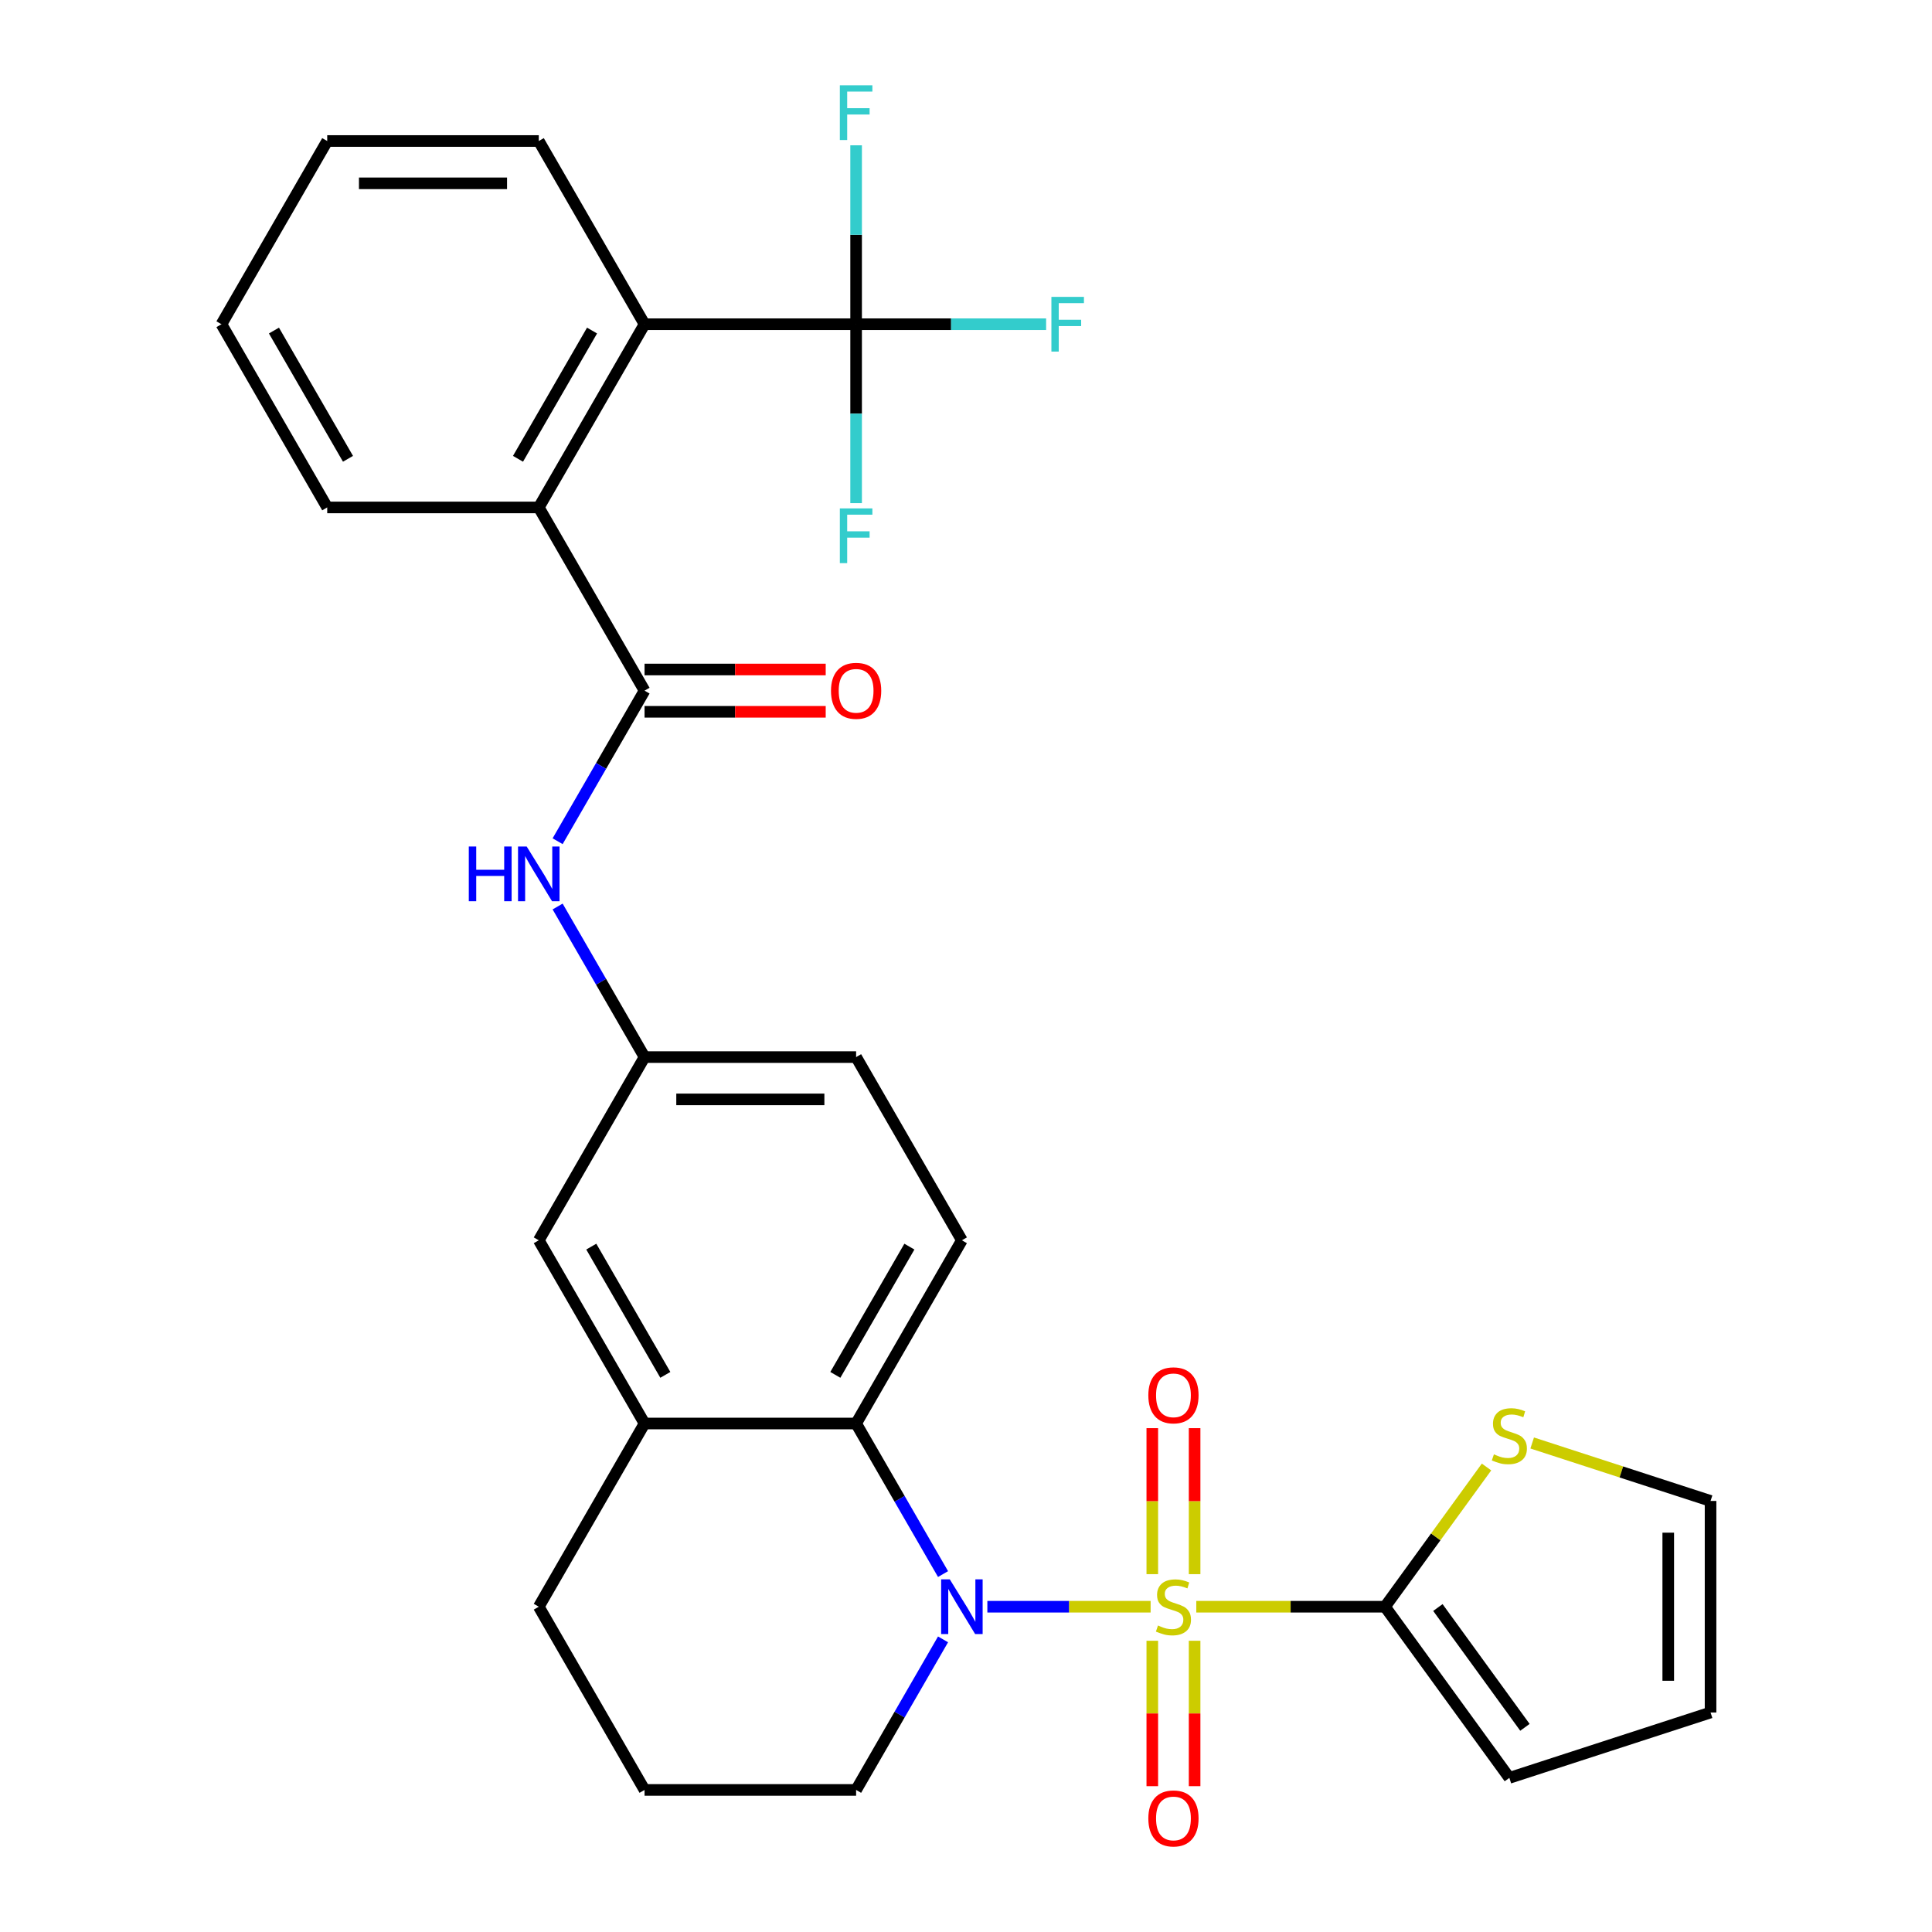 <?xml version='1.0' encoding='iso-8859-1'?>
<svg version='1.1' baseProfile='full'
              xmlns='http://www.w3.org/2000/svg'
                      xmlns:rdkit='http://www.rdkit.org/xml'
                      xmlns:xlink='http://www.w3.org/1999/xlink'
                  xml:space='preserve'
width='1000px' height='1000px' viewBox='0 0 1000 1000'>
<!-- END OF HEADER -->
<rect style='opacity:1.0;fill:#FFFFFF;stroke:none' width='1000' height='1000' x='0' y='0'> </rect>
<path class='bond-0' d='M 595.557,831.637 L 553.306,831.637' style='fill:none;fill-rule:evenodd;stroke:#CCCC00;stroke-width:6px;stroke-linecap:butt;stroke-linejoin:miter;stroke-opacity:1' />
<path class='bond-0' d='M 553.306,831.637 L 511.055,831.637' style='fill:none;fill-rule:evenodd;stroke:#0000FF;stroke-width:6px;stroke-linecap:butt;stroke-linejoin:miter;stroke-opacity:1' />
<path class='bond-1' d='M 619.193,831.637 L 668.035,831.637' style='fill:none;fill-rule:evenodd;stroke:#CCCC00;stroke-width:6px;stroke-linecap:butt;stroke-linejoin:miter;stroke-opacity:1' />
<path class='bond-1' d='M 668.035,831.637 L 716.877,831.637' style='fill:none;fill-rule:evenodd;stroke:#000000;stroke-width:6px;stroke-linecap:butt;stroke-linejoin:miter;stroke-opacity:1' />
<path class='bond-10' d='M 618.325,814.779 L 618.325,776.995' style='fill:none;fill-rule:evenodd;stroke:#CCCC00;stroke-width:6px;stroke-linecap:butt;stroke-linejoin:miter;stroke-opacity:1' />
<path class='bond-10' d='M 618.325,776.995 L 618.325,739.211' style='fill:none;fill-rule:evenodd;stroke:#FF0000;stroke-width:6px;stroke-linecap:butt;stroke-linejoin:miter;stroke-opacity:1' />
<path class='bond-10' d='M 596.425,814.779 L 596.425,776.995' style='fill:none;fill-rule:evenodd;stroke:#CCCC00;stroke-width:6px;stroke-linecap:butt;stroke-linejoin:miter;stroke-opacity:1' />
<path class='bond-10' d='M 596.425,776.995 L 596.425,739.211' style='fill:none;fill-rule:evenodd;stroke:#FF0000;stroke-width:6px;stroke-linecap:butt;stroke-linejoin:miter;stroke-opacity:1' />
<path class='bond-11' d='M 596.425,849.254 L 596.425,886.888' style='fill:none;fill-rule:evenodd;stroke:#CCCC00;stroke-width:6px;stroke-linecap:butt;stroke-linejoin:miter;stroke-opacity:1' />
<path class='bond-11' d='M 596.425,886.888 L 596.425,924.521' style='fill:none;fill-rule:evenodd;stroke:#FF0000;stroke-width:6px;stroke-linecap:butt;stroke-linejoin:miter;stroke-opacity:1' />
<path class='bond-11' d='M 618.325,849.254 L 618.325,886.888' style='fill:none;fill-rule:evenodd;stroke:#CCCC00;stroke-width:6px;stroke-linecap:butt;stroke-linejoin:miter;stroke-opacity:1' />
<path class='bond-11' d='M 618.325,886.888 L 618.325,924.521' style='fill:none;fill-rule:evenodd;stroke:#FF0000;stroke-width:6px;stroke-linecap:butt;stroke-linejoin:miter;stroke-opacity:1' />
<path class='bond-2' d='M 488.118,814.739 L 465.62,775.772' style='fill:none;fill-rule:evenodd;stroke:#0000FF;stroke-width:6px;stroke-linecap:butt;stroke-linejoin:miter;stroke-opacity:1' />
<path class='bond-2' d='M 465.62,775.772 L 443.123,736.805' style='fill:none;fill-rule:evenodd;stroke:#000000;stroke-width:6px;stroke-linecap:butt;stroke-linejoin:miter;stroke-opacity:1' />
<path class='bond-22' d='M 488.118,848.534 L 465.62,887.501' style='fill:none;fill-rule:evenodd;stroke:#0000FF;stroke-width:6px;stroke-linecap:butt;stroke-linejoin:miter;stroke-opacity:1' />
<path class='bond-22' d='M 465.62,887.501 L 443.123,926.468' style='fill:none;fill-rule:evenodd;stroke:#000000;stroke-width:6px;stroke-linecap:butt;stroke-linejoin:miter;stroke-opacity:1' />
<path class='bond-9' d='M 716.877,831.637 L 743.15,795.475' style='fill:none;fill-rule:evenodd;stroke:#000000;stroke-width:6px;stroke-linecap:butt;stroke-linejoin:miter;stroke-opacity:1' />
<path class='bond-9' d='M 743.15,795.475 L 769.422,759.313' style='fill:none;fill-rule:evenodd;stroke:#CCCC00;stroke-width:6px;stroke-linecap:butt;stroke-linejoin:miter;stroke-opacity:1' />
<path class='bond-13' d='M 716.877,831.637 L 781.24,920.225' style='fill:none;fill-rule:evenodd;stroke:#000000;stroke-width:6px;stroke-linecap:butt;stroke-linejoin:miter;stroke-opacity:1' />
<path class='bond-13' d='M 744.249,832.052 L 789.303,894.064' style='fill:none;fill-rule:evenodd;stroke:#000000;stroke-width:6px;stroke-linecap:butt;stroke-linejoin:miter;stroke-opacity:1' />
<path class='bond-7' d='M 443.123,736.805 L 333.621,736.805' style='fill:none;fill-rule:evenodd;stroke:#000000;stroke-width:6px;stroke-linecap:butt;stroke-linejoin:miter;stroke-opacity:1' />
<path class='bond-12' d='M 443.123,736.805 L 497.873,641.974' style='fill:none;fill-rule:evenodd;stroke:#000000;stroke-width:6px;stroke-linecap:butt;stroke-linejoin:miter;stroke-opacity:1' />
<path class='bond-12' d='M 432.369,711.631 L 470.695,645.249' style='fill:none;fill-rule:evenodd;stroke:#000000;stroke-width:6px;stroke-linecap:butt;stroke-linejoin:miter;stroke-opacity:1' />
<path class='bond-3' d='M 333.621,357.481 L 311.123,396.448' style='fill:none;fill-rule:evenodd;stroke:#000000;stroke-width:6px;stroke-linecap:butt;stroke-linejoin:miter;stroke-opacity:1' />
<path class='bond-3' d='M 311.123,396.448 L 288.626,435.414' style='fill:none;fill-rule:evenodd;stroke:#0000FF;stroke-width:6px;stroke-linecap:butt;stroke-linejoin:miter;stroke-opacity:1' />
<path class='bond-6' d='M 333.621,357.481 L 278.87,262.65' style='fill:none;fill-rule:evenodd;stroke:#000000;stroke-width:6px;stroke-linecap:butt;stroke-linejoin:miter;stroke-opacity:1' />
<path class='bond-16' d='M 333.621,368.431 L 380.503,368.431' style='fill:none;fill-rule:evenodd;stroke:#000000;stroke-width:6px;stroke-linecap:butt;stroke-linejoin:miter;stroke-opacity:1' />
<path class='bond-16' d='M 380.503,368.431 L 427.385,368.431' style='fill:none;fill-rule:evenodd;stroke:#FF0000;stroke-width:6px;stroke-linecap:butt;stroke-linejoin:miter;stroke-opacity:1' />
<path class='bond-16' d='M 333.621,346.531 L 380.503,346.531' style='fill:none;fill-rule:evenodd;stroke:#000000;stroke-width:6px;stroke-linecap:butt;stroke-linejoin:miter;stroke-opacity:1' />
<path class='bond-16' d='M 380.503,346.531 L 427.385,346.531' style='fill:none;fill-rule:evenodd;stroke:#FF0000;stroke-width:6px;stroke-linecap:butt;stroke-linejoin:miter;stroke-opacity:1' />
<path class='bond-4' d='M 443.123,167.818 L 333.621,167.818' style='fill:none;fill-rule:evenodd;stroke:#000000;stroke-width:6px;stroke-linecap:butt;stroke-linejoin:miter;stroke-opacity:1' />
<path class='bond-19' d='M 443.123,167.818 L 492.295,167.818' style='fill:none;fill-rule:evenodd;stroke:#000000;stroke-width:6px;stroke-linecap:butt;stroke-linejoin:miter;stroke-opacity:1' />
<path class='bond-19' d='M 492.295,167.818 L 541.467,167.818' style='fill:none;fill-rule:evenodd;stroke:#33CCCC;stroke-width:6px;stroke-linecap:butt;stroke-linejoin:miter;stroke-opacity:1' />
<path class='bond-20' d='M 443.123,167.818 L 443.123,121.516' style='fill:none;fill-rule:evenodd;stroke:#000000;stroke-width:6px;stroke-linecap:butt;stroke-linejoin:miter;stroke-opacity:1' />
<path class='bond-20' d='M 443.123,121.516 L 443.123,75.214' style='fill:none;fill-rule:evenodd;stroke:#33CCCC;stroke-width:6px;stroke-linecap:butt;stroke-linejoin:miter;stroke-opacity:1' />
<path class='bond-21' d='M 443.123,167.818 L 443.123,214.12' style='fill:none;fill-rule:evenodd;stroke:#000000;stroke-width:6px;stroke-linecap:butt;stroke-linejoin:miter;stroke-opacity:1' />
<path class='bond-21' d='M 443.123,214.12 L 443.123,260.422' style='fill:none;fill-rule:evenodd;stroke:#33CCCC;stroke-width:6px;stroke-linecap:butt;stroke-linejoin:miter;stroke-opacity:1' />
<path class='bond-5' d='M 333.621,167.818 L 278.87,262.65' style='fill:none;fill-rule:evenodd;stroke:#000000;stroke-width:6px;stroke-linecap:butt;stroke-linejoin:miter;stroke-opacity:1' />
<path class='bond-5' d='M 306.442,171.093 L 268.117,237.475' style='fill:none;fill-rule:evenodd;stroke:#000000;stroke-width:6px;stroke-linecap:butt;stroke-linejoin:miter;stroke-opacity:1' />
<path class='bond-25' d='M 333.621,167.818 L 278.87,72.987' style='fill:none;fill-rule:evenodd;stroke:#000000;stroke-width:6px;stroke-linecap:butt;stroke-linejoin:miter;stroke-opacity:1' />
<path class='bond-26' d='M 278.87,262.65 L 169.369,262.65' style='fill:none;fill-rule:evenodd;stroke:#000000;stroke-width:6px;stroke-linecap:butt;stroke-linejoin:miter;stroke-opacity:1' />
<path class='bond-15' d='M 333.621,736.805 L 278.87,641.974' style='fill:none;fill-rule:evenodd;stroke:#000000;stroke-width:6px;stroke-linecap:butt;stroke-linejoin:miter;stroke-opacity:1' />
<path class='bond-15' d='M 344.375,711.631 L 306.049,645.249' style='fill:none;fill-rule:evenodd;stroke:#000000;stroke-width:6px;stroke-linecap:butt;stroke-linejoin:miter;stroke-opacity:1' />
<path class='bond-31' d='M 333.621,736.805 L 278.87,831.637' style='fill:none;fill-rule:evenodd;stroke:#000000;stroke-width:6px;stroke-linecap:butt;stroke-linejoin:miter;stroke-opacity:1' />
<path class='bond-8' d='M 288.626,469.209 L 311.123,508.176' style='fill:none;fill-rule:evenodd;stroke:#0000FF;stroke-width:6px;stroke-linecap:butt;stroke-linejoin:miter;stroke-opacity:1' />
<path class='bond-8' d='M 311.123,508.176 L 333.621,547.143' style='fill:none;fill-rule:evenodd;stroke:#000000;stroke-width:6px;stroke-linecap:butt;stroke-linejoin:miter;stroke-opacity:1' />
<path class='bond-17' d='M 793.058,746.888 L 839.22,761.887' style='fill:none;fill-rule:evenodd;stroke:#CCCC00;stroke-width:6px;stroke-linecap:butt;stroke-linejoin:miter;stroke-opacity:1' />
<path class='bond-17' d='M 839.22,761.887 L 885.382,776.886' style='fill:none;fill-rule:evenodd;stroke:#000000;stroke-width:6px;stroke-linecap:butt;stroke-linejoin:miter;stroke-opacity:1' />
<path class='bond-23' d='M 497.873,641.974 L 443.123,547.143' style='fill:none;fill-rule:evenodd;stroke:#000000;stroke-width:6px;stroke-linecap:butt;stroke-linejoin:miter;stroke-opacity:1' />
<path class='bond-18' d='M 781.24,920.225 L 885.382,886.387' style='fill:none;fill-rule:evenodd;stroke:#000000;stroke-width:6px;stroke-linecap:butt;stroke-linejoin:miter;stroke-opacity:1' />
<path class='bond-14' d='M 333.621,547.143 L 443.123,547.143' style='fill:none;fill-rule:evenodd;stroke:#000000;stroke-width:6px;stroke-linecap:butt;stroke-linejoin:miter;stroke-opacity:1' />
<path class='bond-14' d='M 350.046,569.043 L 426.697,569.043' style='fill:none;fill-rule:evenodd;stroke:#000000;stroke-width:6px;stroke-linecap:butt;stroke-linejoin:miter;stroke-opacity:1' />
<path class='bond-32' d='M 333.621,547.143 L 278.87,641.974' style='fill:none;fill-rule:evenodd;stroke:#000000;stroke-width:6px;stroke-linecap:butt;stroke-linejoin:miter;stroke-opacity:1' />
<path class='bond-30' d='M 885.382,776.886 L 885.382,886.387' style='fill:none;fill-rule:evenodd;stroke:#000000;stroke-width:6px;stroke-linecap:butt;stroke-linejoin:miter;stroke-opacity:1' />
<path class='bond-30' d='M 863.482,793.311 L 863.482,869.962' style='fill:none;fill-rule:evenodd;stroke:#000000;stroke-width:6px;stroke-linecap:butt;stroke-linejoin:miter;stroke-opacity:1' />
<path class='bond-27' d='M 443.123,926.468 L 333.621,926.468' style='fill:none;fill-rule:evenodd;stroke:#000000;stroke-width:6px;stroke-linecap:butt;stroke-linejoin:miter;stroke-opacity:1' />
<path class='bond-24' d='M 278.87,831.637 L 333.621,926.468' style='fill:none;fill-rule:evenodd;stroke:#000000;stroke-width:6px;stroke-linecap:butt;stroke-linejoin:miter;stroke-opacity:1' />
<path class='bond-33' d='M 278.87,72.987 L 169.369,72.987' style='fill:none;fill-rule:evenodd;stroke:#000000;stroke-width:6px;stroke-linecap:butt;stroke-linejoin:miter;stroke-opacity:1' />
<path class='bond-33' d='M 262.445,94.888 L 185.794,94.888' style='fill:none;fill-rule:evenodd;stroke:#000000;stroke-width:6px;stroke-linecap:butt;stroke-linejoin:miter;stroke-opacity:1' />
<path class='bond-29' d='M 169.369,262.65 L 114.618,167.818' style='fill:none;fill-rule:evenodd;stroke:#000000;stroke-width:6px;stroke-linecap:butt;stroke-linejoin:miter;stroke-opacity:1' />
<path class='bond-29' d='M 180.122,237.475 L 141.797,171.093' style='fill:none;fill-rule:evenodd;stroke:#000000;stroke-width:6px;stroke-linecap:butt;stroke-linejoin:miter;stroke-opacity:1' />
<path class='bond-28' d='M 169.369,72.987 L 114.618,167.818' style='fill:none;fill-rule:evenodd;stroke:#000000;stroke-width:6px;stroke-linecap:butt;stroke-linejoin:miter;stroke-opacity:1' />
<path  class='atom-0' d='M 599.375 841.357
Q 599.695 841.477, 601.015 842.037
Q 602.335 842.597, 603.775 842.957
Q 605.255 843.277, 606.695 843.277
Q 609.375 843.277, 610.935 841.997
Q 612.495 840.677, 612.495 838.397
Q 612.495 836.837, 611.695 835.877
Q 610.935 834.917, 609.735 834.397
Q 608.535 833.877, 606.535 833.277
Q 604.015 832.517, 602.495 831.797
Q 601.015 831.077, 599.935 829.557
Q 598.895 828.037, 598.895 825.477
Q 598.895 821.917, 601.295 819.717
Q 603.735 817.517, 608.535 817.517
Q 611.815 817.517, 615.535 819.077
L 614.615 822.157
Q 611.215 820.757, 608.655 820.757
Q 605.895 820.757, 604.375 821.917
Q 602.855 823.037, 602.895 824.997
Q 602.895 826.517, 603.655 827.437
Q 604.455 828.357, 605.575 828.877
Q 606.735 829.397, 608.655 829.997
Q 611.215 830.797, 612.735 831.597
Q 614.255 832.397, 615.335 834.037
Q 616.455 835.637, 616.455 838.397
Q 616.455 842.317, 613.815 844.437
Q 611.215 846.517, 606.855 846.517
Q 604.335 846.517, 602.415 845.957
Q 600.535 845.437, 598.295 844.517
L 599.375 841.357
' fill='#CCCC00'/>
<path  class='atom-1' d='M 491.613 817.477
L 500.893 832.477
Q 501.813 833.957, 503.293 836.637
Q 504.773 839.317, 504.853 839.477
L 504.853 817.477
L 508.613 817.477
L 508.613 845.797
L 504.733 845.797
L 494.773 829.397
Q 493.613 827.477, 492.373 825.277
Q 491.173 823.077, 490.813 822.397
L 490.813 845.797
L 487.133 845.797
L 487.133 817.477
L 491.613 817.477
' fill='#0000FF'/>
<path  class='atom-9' d='M 242.65 438.152
L 246.49 438.152
L 246.49 450.192
L 260.97 450.192
L 260.97 438.152
L 264.81 438.152
L 264.81 466.472
L 260.97 466.472
L 260.97 453.392
L 246.49 453.392
L 246.49 466.472
L 242.65 466.472
L 242.65 438.152
' fill='#0000FF'/>
<path  class='atom-9' d='M 272.61 438.152
L 281.89 453.152
Q 282.81 454.632, 284.29 457.312
Q 285.77 459.992, 285.85 460.152
L 285.85 438.152
L 289.61 438.152
L 289.61 466.472
L 285.73 466.472
L 275.77 450.072
Q 274.61 448.152, 273.37 445.952
Q 272.17 443.752, 271.81 443.072
L 271.81 466.472
L 268.13 466.472
L 268.13 438.152
L 272.61 438.152
' fill='#0000FF'/>
<path  class='atom-10' d='M 773.24 752.768
Q 773.56 752.888, 774.88 753.448
Q 776.2 754.008, 777.64 754.368
Q 779.12 754.688, 780.56 754.688
Q 783.24 754.688, 784.8 753.408
Q 786.36 752.088, 786.36 749.808
Q 786.36 748.248, 785.56 747.288
Q 784.8 746.328, 783.6 745.808
Q 782.4 745.288, 780.4 744.688
Q 777.88 743.928, 776.36 743.208
Q 774.88 742.488, 773.8 740.968
Q 772.76 739.448, 772.76 736.888
Q 772.76 733.328, 775.16 731.128
Q 777.6 728.928, 782.4 728.928
Q 785.68 728.928, 789.4 730.488
L 788.48 733.568
Q 785.08 732.168, 782.52 732.168
Q 779.76 732.168, 778.24 733.328
Q 776.72 734.448, 776.76 736.408
Q 776.76 737.928, 777.52 738.848
Q 778.32 739.768, 779.44 740.288
Q 780.6 740.808, 782.52 741.408
Q 785.08 742.208, 786.6 743.008
Q 788.12 743.808, 789.2 745.448
Q 790.32 747.048, 790.32 749.808
Q 790.32 753.728, 787.68 755.848
Q 785.08 757.928, 780.72 757.928
Q 778.2 757.928, 776.28 757.368
Q 774.4 756.848, 772.16 755.928
L 773.24 752.768
' fill='#CCCC00'/>
<path  class='atom-11' d='M 594.375 722.215
Q 594.375 715.415, 597.735 711.615
Q 601.095 707.815, 607.375 707.815
Q 613.655 707.815, 617.015 711.615
Q 620.375 715.415, 620.375 722.215
Q 620.375 729.095, 616.975 733.015
Q 613.575 736.895, 607.375 736.895
Q 601.135 736.895, 597.735 733.015
Q 594.375 729.135, 594.375 722.215
M 607.375 733.695
Q 611.695 733.695, 614.015 730.815
Q 616.375 727.895, 616.375 722.215
Q 616.375 716.655, 614.015 713.855
Q 611.695 711.015, 607.375 711.015
Q 603.055 711.015, 600.695 713.815
Q 598.375 716.615, 598.375 722.215
Q 598.375 727.935, 600.695 730.815
Q 603.055 733.695, 607.375 733.695
' fill='#FF0000'/>
<path  class='atom-12' d='M 594.375 941.218
Q 594.375 934.418, 597.735 930.618
Q 601.095 926.818, 607.375 926.818
Q 613.655 926.818, 617.015 930.618
Q 620.375 934.418, 620.375 941.218
Q 620.375 948.098, 616.975 952.018
Q 613.575 955.898, 607.375 955.898
Q 601.135 955.898, 597.735 952.018
Q 594.375 948.138, 594.375 941.218
M 607.375 952.698
Q 611.695 952.698, 614.015 949.818
Q 616.375 946.898, 616.375 941.218
Q 616.375 935.658, 614.015 932.858
Q 611.695 930.018, 607.375 930.018
Q 603.055 930.018, 600.695 932.818
Q 598.375 935.618, 598.375 941.218
Q 598.375 946.938, 600.695 949.818
Q 603.055 952.698, 607.375 952.698
' fill='#FF0000'/>
<path  class='atom-17' d='M 430.123 357.561
Q 430.123 350.761, 433.483 346.961
Q 436.843 343.161, 443.123 343.161
Q 449.403 343.161, 452.763 346.961
Q 456.123 350.761, 456.123 357.561
Q 456.123 364.441, 452.723 368.361
Q 449.323 372.241, 443.123 372.241
Q 436.883 372.241, 433.483 368.361
Q 430.123 364.481, 430.123 357.561
M 443.123 369.041
Q 447.443 369.041, 449.763 366.161
Q 452.123 363.241, 452.123 357.561
Q 452.123 352.001, 449.763 349.201
Q 447.443 346.361, 443.123 346.361
Q 438.803 346.361, 436.443 349.161
Q 434.123 351.961, 434.123 357.561
Q 434.123 363.281, 436.443 366.161
Q 438.803 369.041, 443.123 369.041
' fill='#FF0000'/>
<path  class='atom-20' d='M 544.204 153.658
L 561.044 153.658
L 561.044 156.898
L 548.004 156.898
L 548.004 165.498
L 559.604 165.498
L 559.604 168.778
L 548.004 168.778
L 548.004 181.978
L 544.204 181.978
L 544.204 153.658
' fill='#33CCCC'/>
<path  class='atom-21' d='M 434.703 44.157
L 451.543 44.157
L 451.543 47.397
L 438.503 47.397
L 438.503 55.997
L 450.103 55.997
L 450.103 59.277
L 438.503 59.277
L 438.503 72.477
L 434.703 72.477
L 434.703 44.157
' fill='#33CCCC'/>
<path  class='atom-22' d='M 434.703 263.16
L 451.543 263.16
L 451.543 266.4
L 438.503 266.4
L 438.503 275
L 450.103 275
L 450.103 278.28
L 438.503 278.28
L 438.503 291.48
L 434.703 291.48
L 434.703 263.16
' fill='#33CCCC'/>
</svg>
